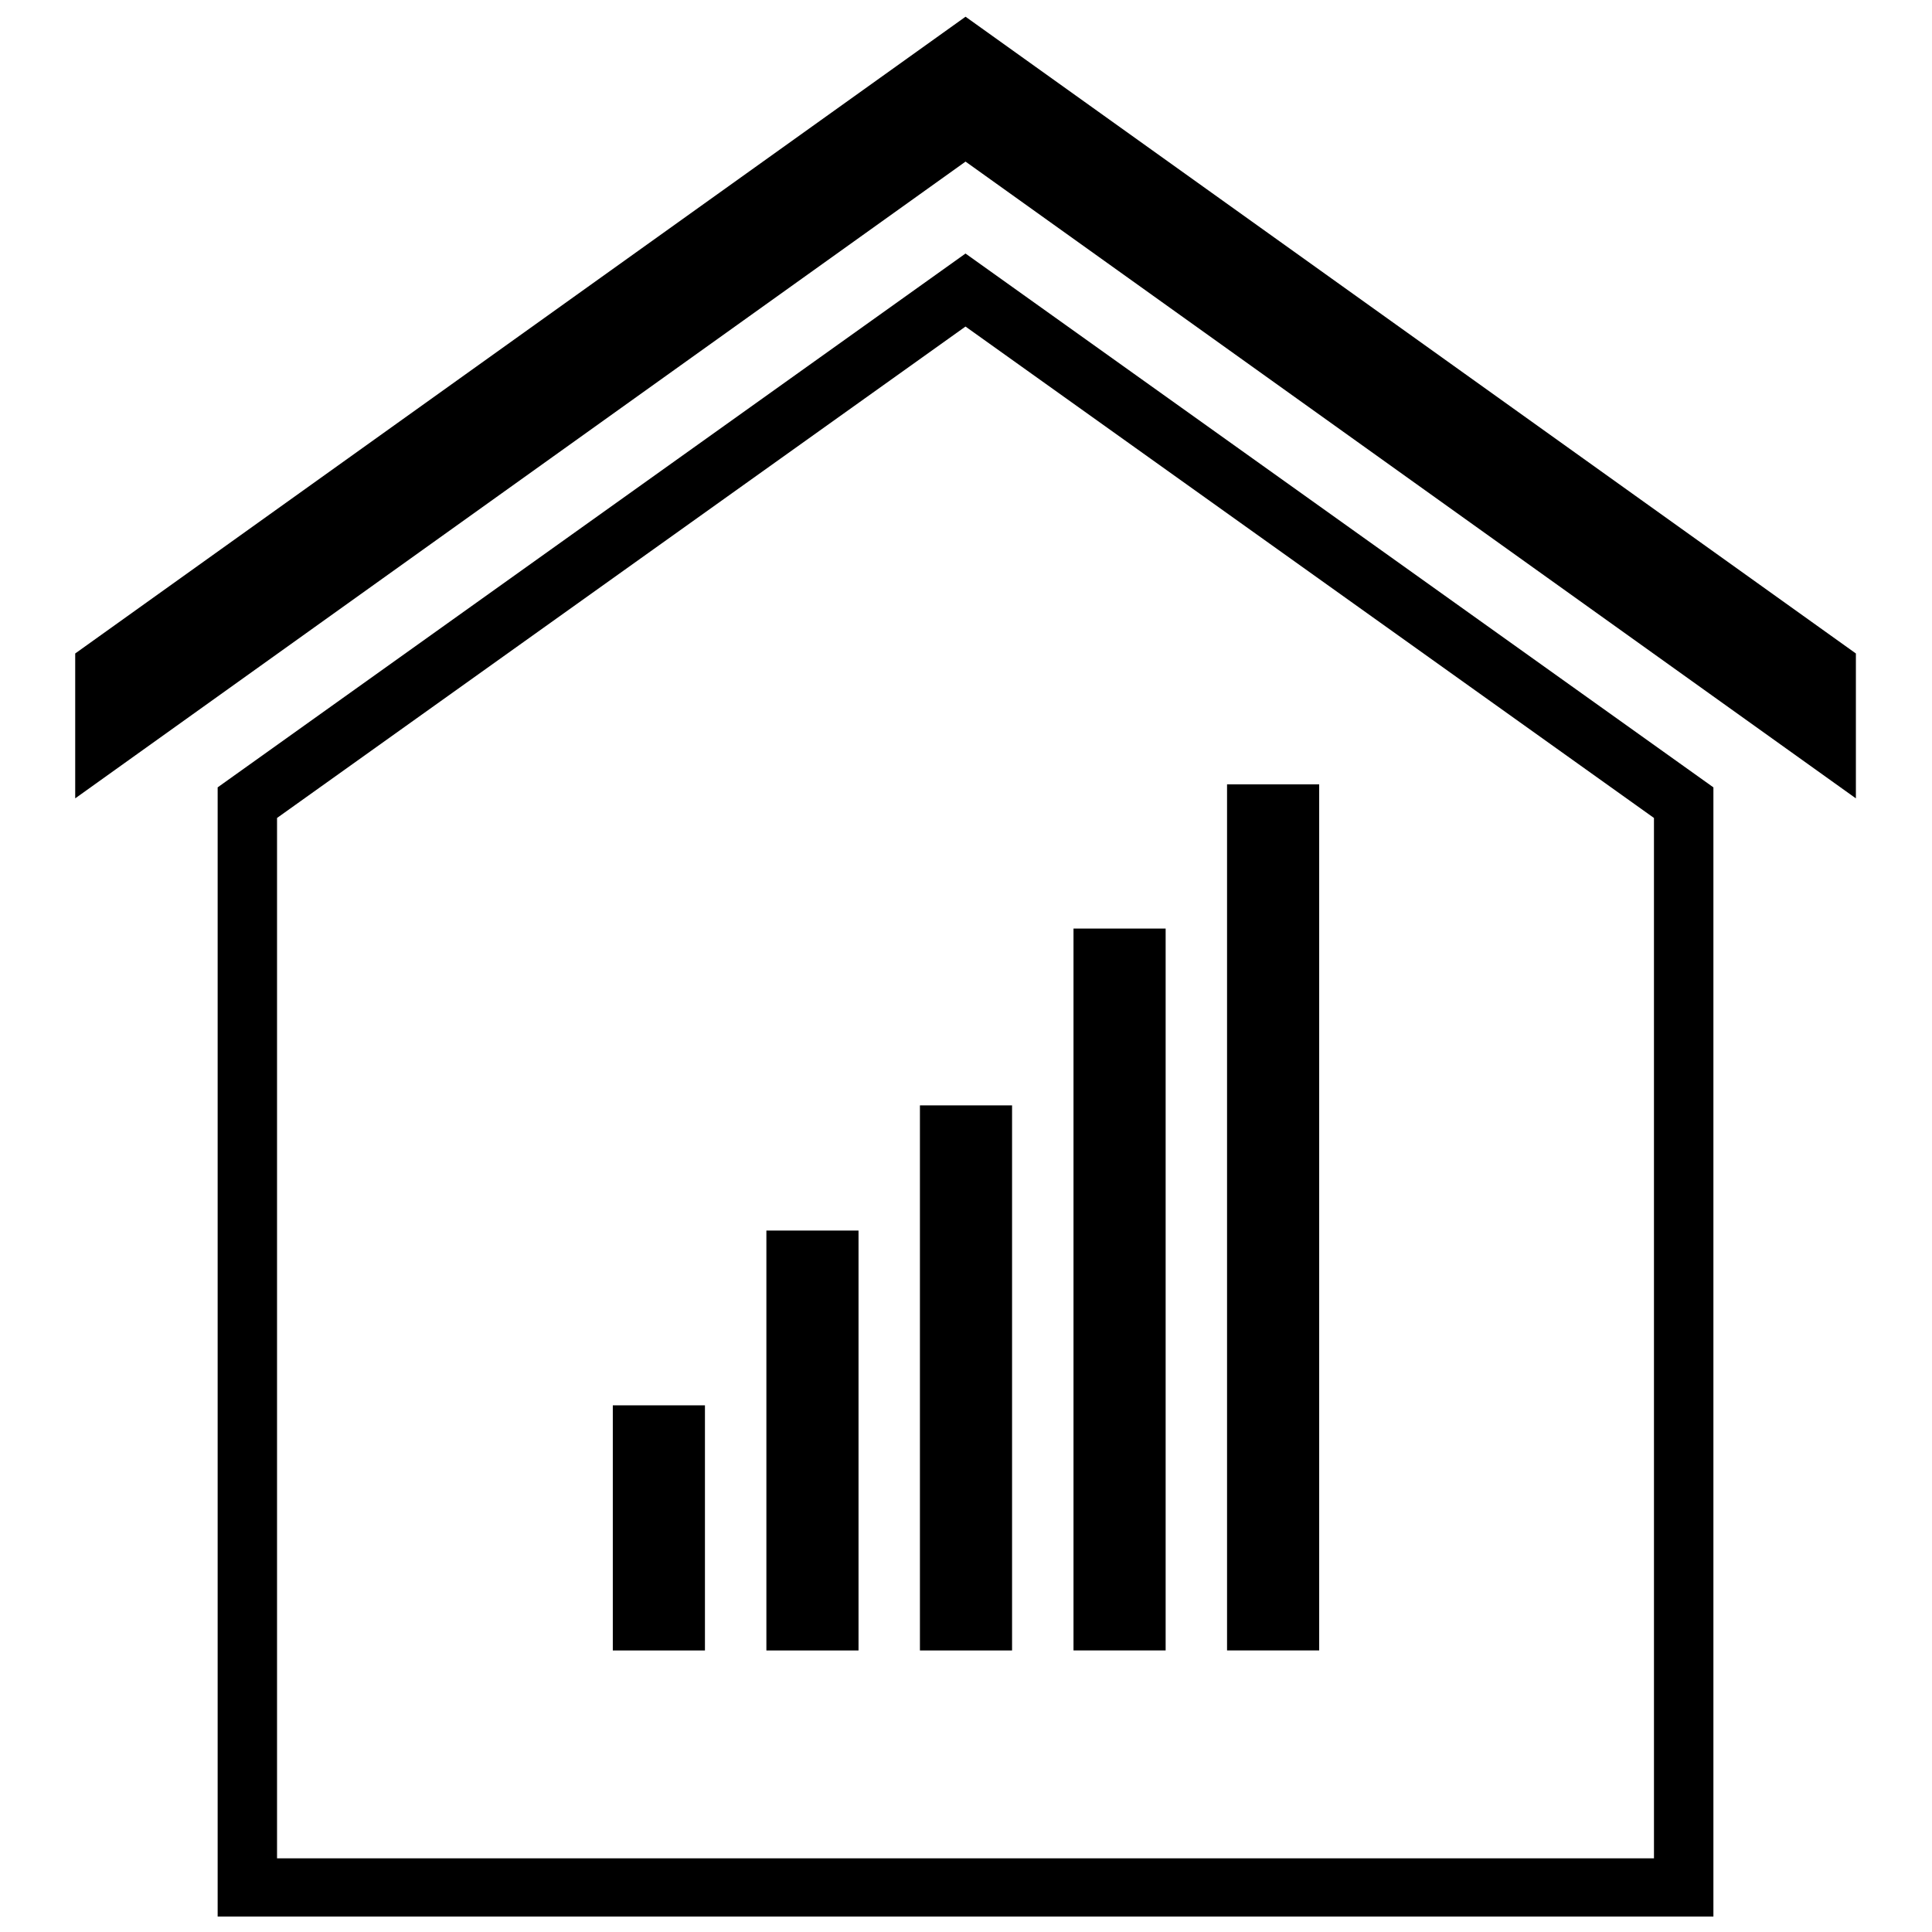 <?xml version="1.0" encoding="UTF-8"?>
<!-- Uploaded to: SVG Repo, www.svgrepo.com, Generator: SVG Repo Mixer Tools -->
<svg width="800px" height="800px" version="1.1" viewBox="144 144 512 512" xmlns="http://www.w3.org/2000/svg">
 <defs>
  <clipPath id="b">
   <path d="m201 211h398v440.9h-398z"/>
  </clipPath>
  <clipPath id="a">
   <path d="m163 148.09h473v207.91h-473z"/>
  </clipPath>
 </defs>
 <g clip-path="url(#b)">
  <path d="m598.07 352.66-198.2-141.47-198.19 141.47v299.57h396.39zm-15.742 283.82h-364.91v-275.71l182.45-130.23 182.45 130.23 0.004 275.71z"/>
 </g>
 <g clip-path="url(#a)">
  <path d="m163.93 317.18v38.395l235.95-168.75 235.95 168.75v-38.395l-235.95-168.75z"/>
 </g>
 <path d="m428.49 390.08h24.418v191.3h-24.418z"/>
 <path d="m469.18 351.86h24.418v229.52h-24.418z"/>
 <path d="m387.79 436.94h24.418v144.45h-24.418z"/>
 <path d="m347.1 470.11h24.418v111.28h-24.418z"/>
 <path d="m306.4 516.43h24.418v64.961h-24.418z"/>
</svg>